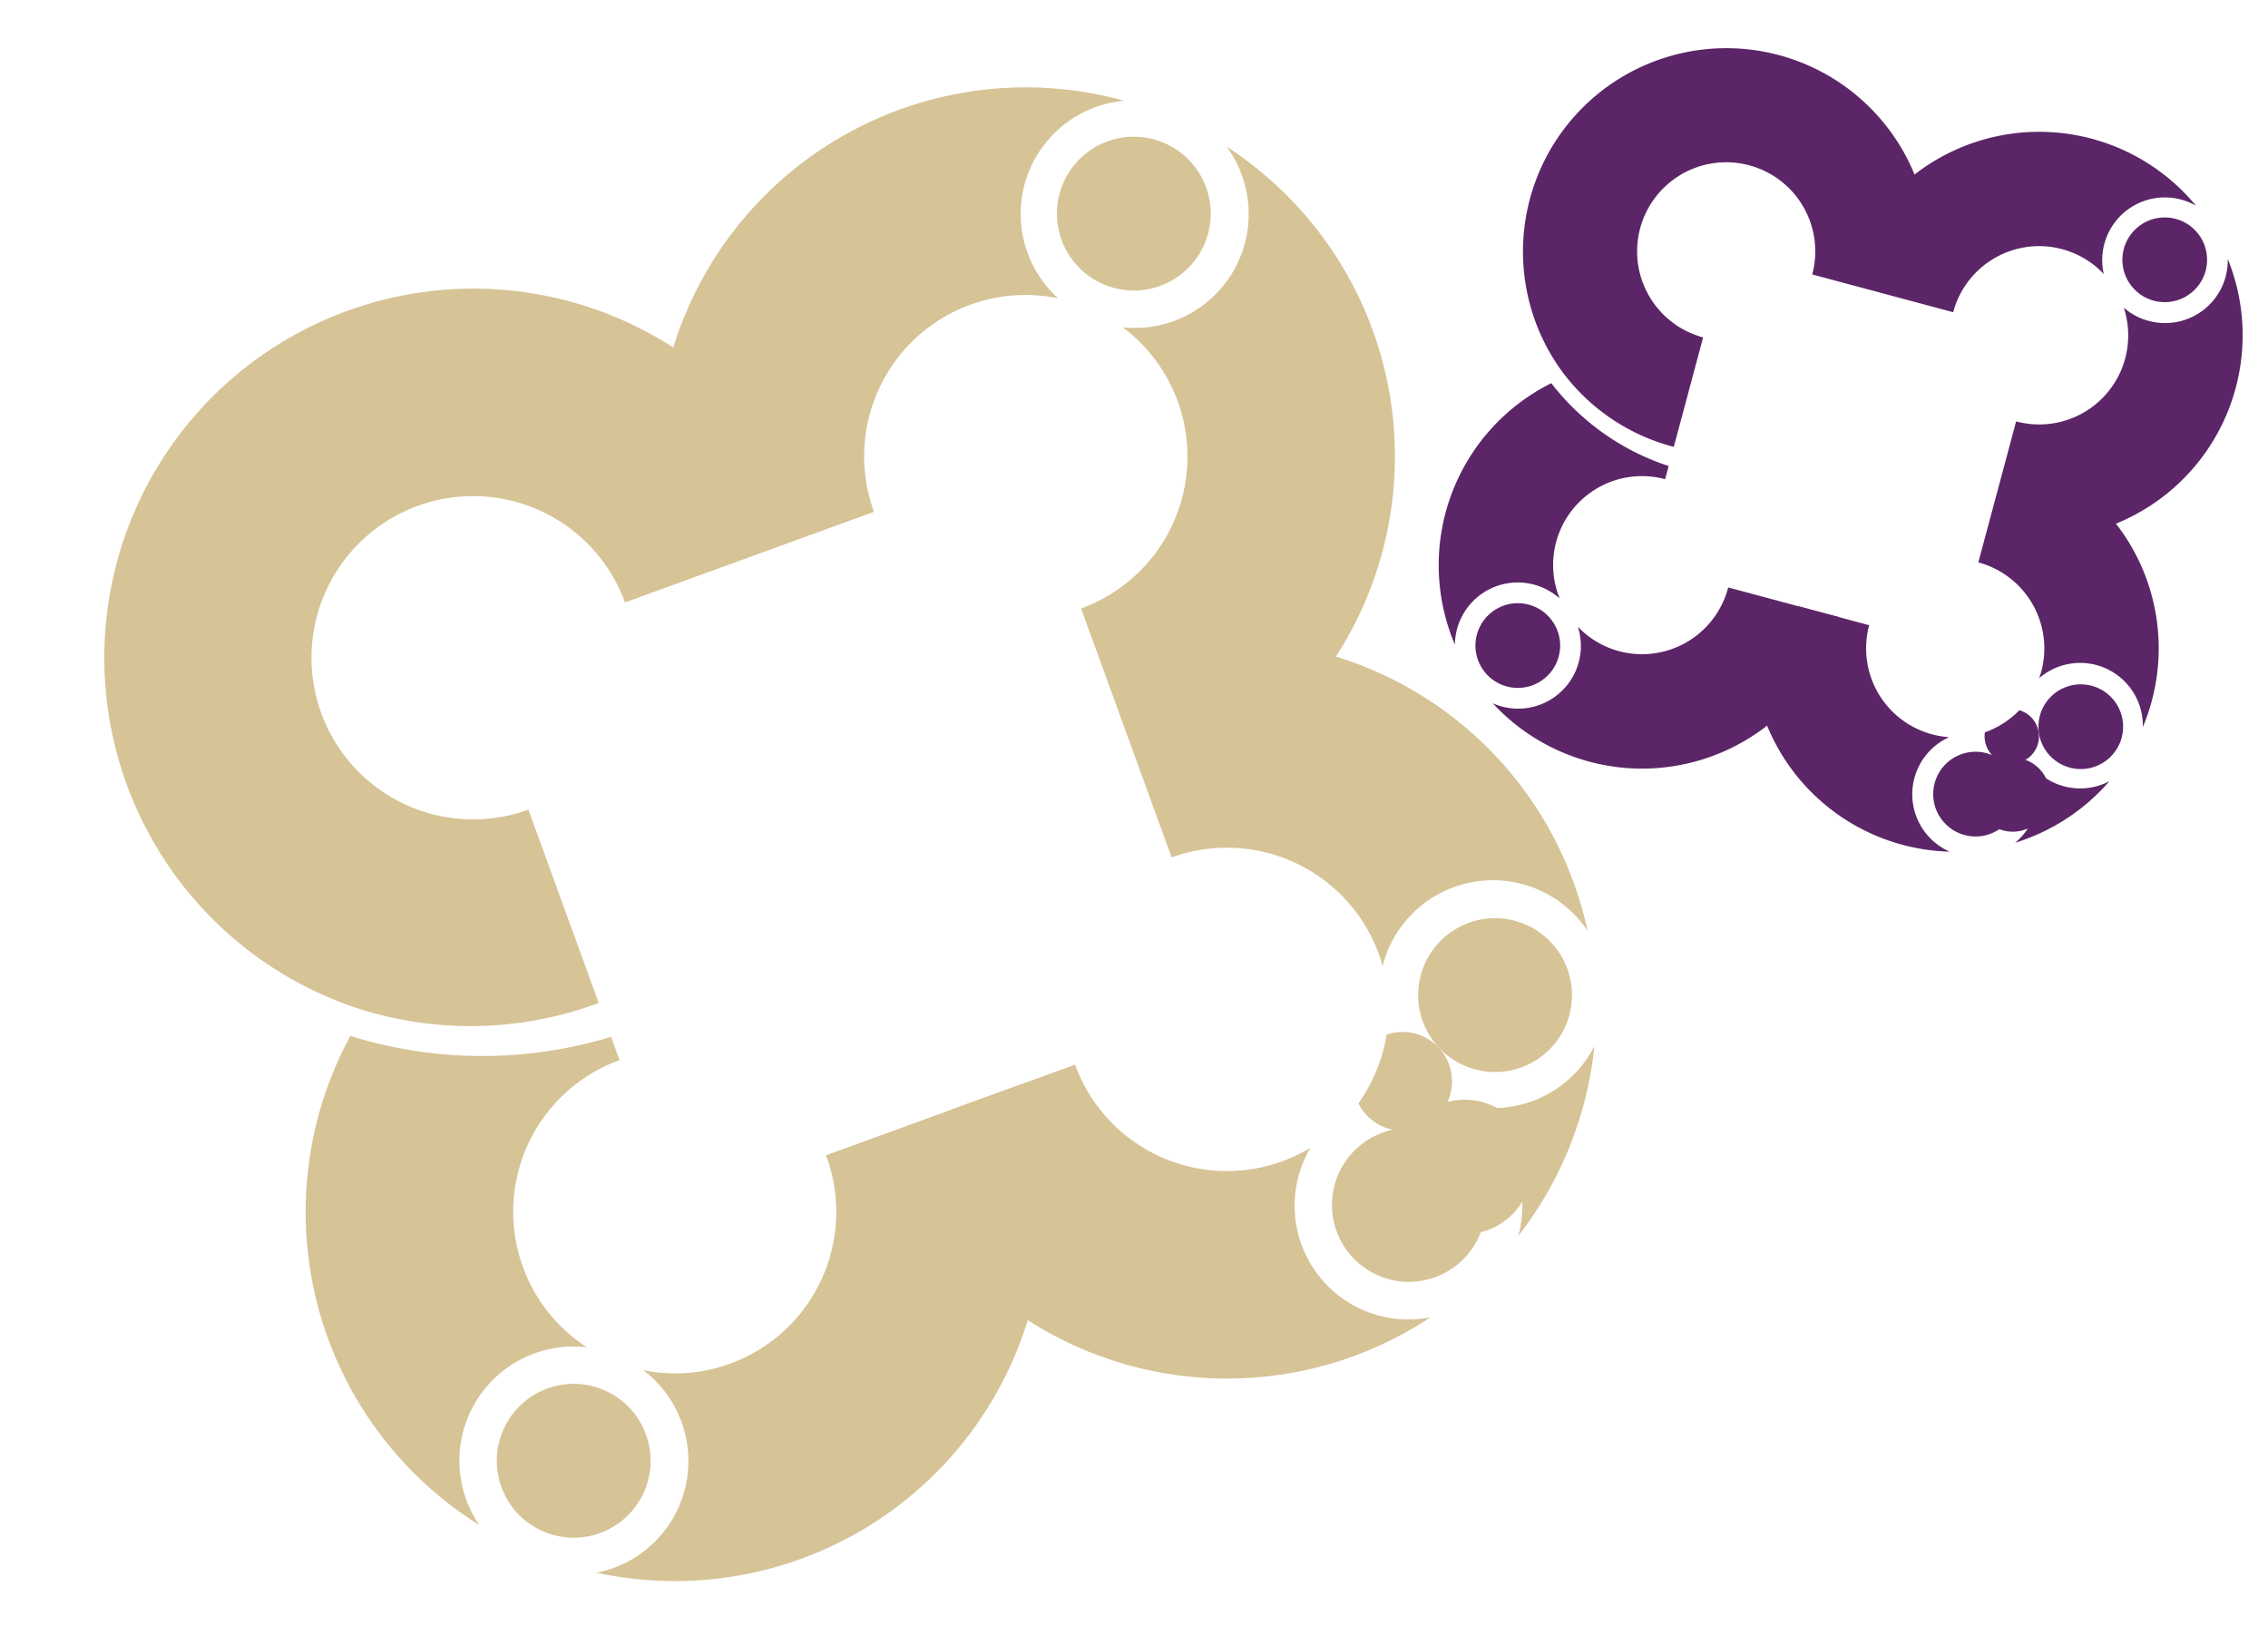 <svg xmlns="http://www.w3.org/2000/svg" width="107.593" height="77.13" viewBox="0 0 107.593 77.13">
  <g id="Group_33" data-name="Group 33" transform="translate(-208.716 -1274.219)">
    <g id="Group_27" data-name="Group 27" transform="translate(-306.468 1122.263) rotate(-20)">
      <circle id="Ellipse_4" data-name="Ellipse 4" cx="3.648" cy="3.648" r="3.648" transform="translate(471.753 391.91)" fill="#d6c396"/>
      <path id="Path_20" data-name="Path 20" d="M943.818,847.177a3.188,3.188,0,1,0-.393,4.578,5.4,5.4,0,0,1-.738,1.469A17.583,17.583,0,0,0,949.158,846,5.4,5.4,0,0,1,943.818,847.177Z" transform="translate(-462.913 -454.505)" fill="#d6c396"/>
      <path id="Path_21" data-name="Path 21" d="M901.29,811.413a2.342,2.342,0,1,0,2.371-2.606A7.7,7.7,0,0,1,901.29,811.413Z" transform="translate(-426.49 -421.2)" fill="#d6c396"/>
      <path id="Path_22" data-name="Path 22" d="M868.589,412.041a5.374,5.374,0,0,1-2.371-.553,7.662,7.662,0,0,1-6.419,11.856v12.567a7.668,7.668,0,0,1,7.668,7.668c0,.2-.015.4-.031.6a5.4,5.4,0,0,1,9.712,1.751,17.468,17.468,0,0,0-6.769-16.306,17.507,17.507,0,0,0,3.4-24.5,5.4,5.4,0,0,1-5.187,6.914Z" transform="translate(-389.334 -59.689)" fill="#d6c396"/>
      <circle id="Ellipse_5" data-name="Ellipse 5" cx="3.648" cy="3.648" r="3.648" transform="matrix(0.973, -0.23, 0.23, 0.973, 478.259, 384.895)" fill="#d6c396"/>
      <g id="Group_26" data-name="Group 26" transform="translate(425.052 370.852)">
        <path id="Path_23" data-name="Path 23" d="M428.767,672.3a5.413,5.413,0,0,1,7.685-6.168,7.653,7.653,0,0,1,6.111-12.273v-1.173a21.036,21.036,0,0,1-11.607-4.271,17.5,17.5,0,0,0-2.19,23.884Z" transform="translate(-425.052 -648.414)" fill="#d6c396"/>
        <path id="Path_24" data-name="Path 24" d="M512.63,780.956a7.615,7.615,0,0,1-3.97-1.117,5.4,5.4,0,0,1-5.369,8.265,17.508,17.508,0,0,0,26.85-14.811c0-.023,0-.046,0-.069h-9.85c0,.023,0,.046,0,.069A7.663,7.663,0,0,1,512.63,780.956Z" transform="translate(-495.119 -760.186)" fill="#d6c396"/>
      </g>
      <circle id="Ellipse_6" data-name="Ellipse 6" cx="3.648" cy="3.648" r="3.648" transform="matrix(0.973, -0.23, 0.23, 0.973, 474.833, 344.203)" fill="#d6c396"/>
      <circle id="Ellipse_7" data-name="Ellipse 7" cx="3.648" cy="3.648" r="3.648" transform="translate(428.861 393.411) rotate(-45)" fill="#d6c396"/>
      <path id="Path_25" data-name="Path 25" d="M431.938,369.9a17.417,17.417,0,0,0,10.515,3.513c.037,0,.073,0,.11,0v-9.757a7.668,7.668,0,1,1,7.668-7.668H462.8a7.656,7.656,0,0,1,11.673-6.53,5.392,5.392,0,0,1,6.147-7.734,17.5,17.5,0,0,0-24.1,3.683,17.509,17.509,0,1,0-24.576,24.5Z" fill="#d6c396"/>
      <path id="Path_26" data-name="Path 26" d="M726.163,783.815l.008-.01a17.5,17.5,0,0,0,18.027,6.449,5.4,5.4,0,0,1-2.6-9.507,7.659,7.659,0,0,1-9.144-7.523h-6.292Z" transform="translate(-269.657 -389.334)" fill="#d6c396"/>
    </g>
    <g id="Group_28" data-name="Group 28" transform="matrix(0.966, 0.259, -0.259, 0.966, -39.15, 837.265)">
      <circle id="Ellipse_4-2" data-name="Ellipse 4" cx="2.01" cy="2.01" r="2.01" transform="translate(450.781 367.914)" fill="#5c2568"/>
      <path id="Path_20-2" data-name="Path 20" d="M942.984,846.647a1.757,1.757,0,1,0-.216,2.522,2.977,2.977,0,0,1-.407.809A9.687,9.687,0,0,0,945.926,846,2.975,2.975,0,0,1,942.984,846.647Z" transform="translate(-487.16 -478.313)" fill="#5c2568"/>
      <path id="Path_21-2" data-name="Path 21" d="M901.29,810.243a1.29,1.29,0,1,0,1.306-1.436A4.244,4.244,0,0,1,901.29,810.243Z" transform="translate(-448.83 -443.263)" fill="#5c2568"/>
      <path id="Path_22-2" data-name="Path 22" d="M864.642,408.936a2.961,2.961,0,0,1-1.306-.3,4.222,4.222,0,0,1-3.536,6.532v6.923a4.224,4.224,0,0,1,4.225,4.224c0,.112-.008.223-.017.333a2.974,2.974,0,0,1,5.351.964,9.731,9.731,0,0,0,.089-1.3,9.631,9.631,0,0,0-3.818-7.686,9.645,9.645,0,0,0,1.871-13.5,2.973,2.973,0,0,1-2.857,3.809Z" transform="translate(-409.728 -62.815)" fill="#5c2568"/>
      <circle id="Ellipse_5-2" data-name="Ellipse 5" cx="2.01" cy="2.01" r="2.01" transform="matrix(0.973, -0.23, 0.23, 0.973, 454.365, 364.05)" fill="#5c2568"/>
      <g id="Group_26-2" data-name="Group 26" transform="translate(425.052 356.313)">
        <path id="Path_23-2" data-name="Path 23" d="M427.1,661.573a2.982,2.982,0,0,1,4.234-3.4,4.216,4.216,0,0,1,3.367-6.761v-.646a11.59,11.59,0,0,1-6.395-2.353,9.639,9.639,0,0,0-1.206,13.159Z" transform="translate(-425.052 -648.414)" fill="#5c2568"/>
        <path id="Path_24-2" data-name="Path 24" d="M508.437,777.484a4.2,4.2,0,0,1-2.187-.616,2.975,2.975,0,0,1-2.958,4.554,9.646,9.646,0,0,0,14.792-8.16c0-.013,0-.025,0-.038h-5.427c0,.013,0,.025,0,.038A4.222,4.222,0,0,1,508.437,777.484Z" transform="translate(-498.789 -766.041)" fill="#5c2568"/>
      </g>
      <circle id="Ellipse_6-2" data-name="Ellipse 6" cx="2.01" cy="2.01" r="2.01" transform="matrix(0.973, -0.23, 0.23, 0.973, 452.478, 341.631)" fill="#5c2568"/>
      <circle id="Ellipse_7-2" data-name="Ellipse 7" cx="2.01" cy="2.01" r="2.01" transform="translate(427.151 368.742) rotate(-45)" fill="#5c2568"/>
      <path id="Path_25-2" data-name="Path 25" d="M428.846,355.79a9.6,9.6,0,0,0,5.793,1.935l.061,0v-5.375a4.225,4.225,0,1,1,4.225-4.225h6.923a4.218,4.218,0,0,1,6.431-3.6,2.97,2.97,0,0,1,3.386-4.261,9.642,9.642,0,0,0-13.279,2.029,9.646,9.646,0,1,0-13.54,13.5Z" fill="#5c2568"/>
      <path id="Path_26-2" data-name="Path 26" d="M726.163,779.059l0-.006a9.642,9.642,0,0,0,9.932,3.553,2.973,2.973,0,0,1-1.432-5.238,4.22,4.22,0,0,1-5.038-4.145h-3.466Z" transform="translate(-283.782 -409.728)" fill="#5c2568"/>
    </g>
  </g>
</svg>
